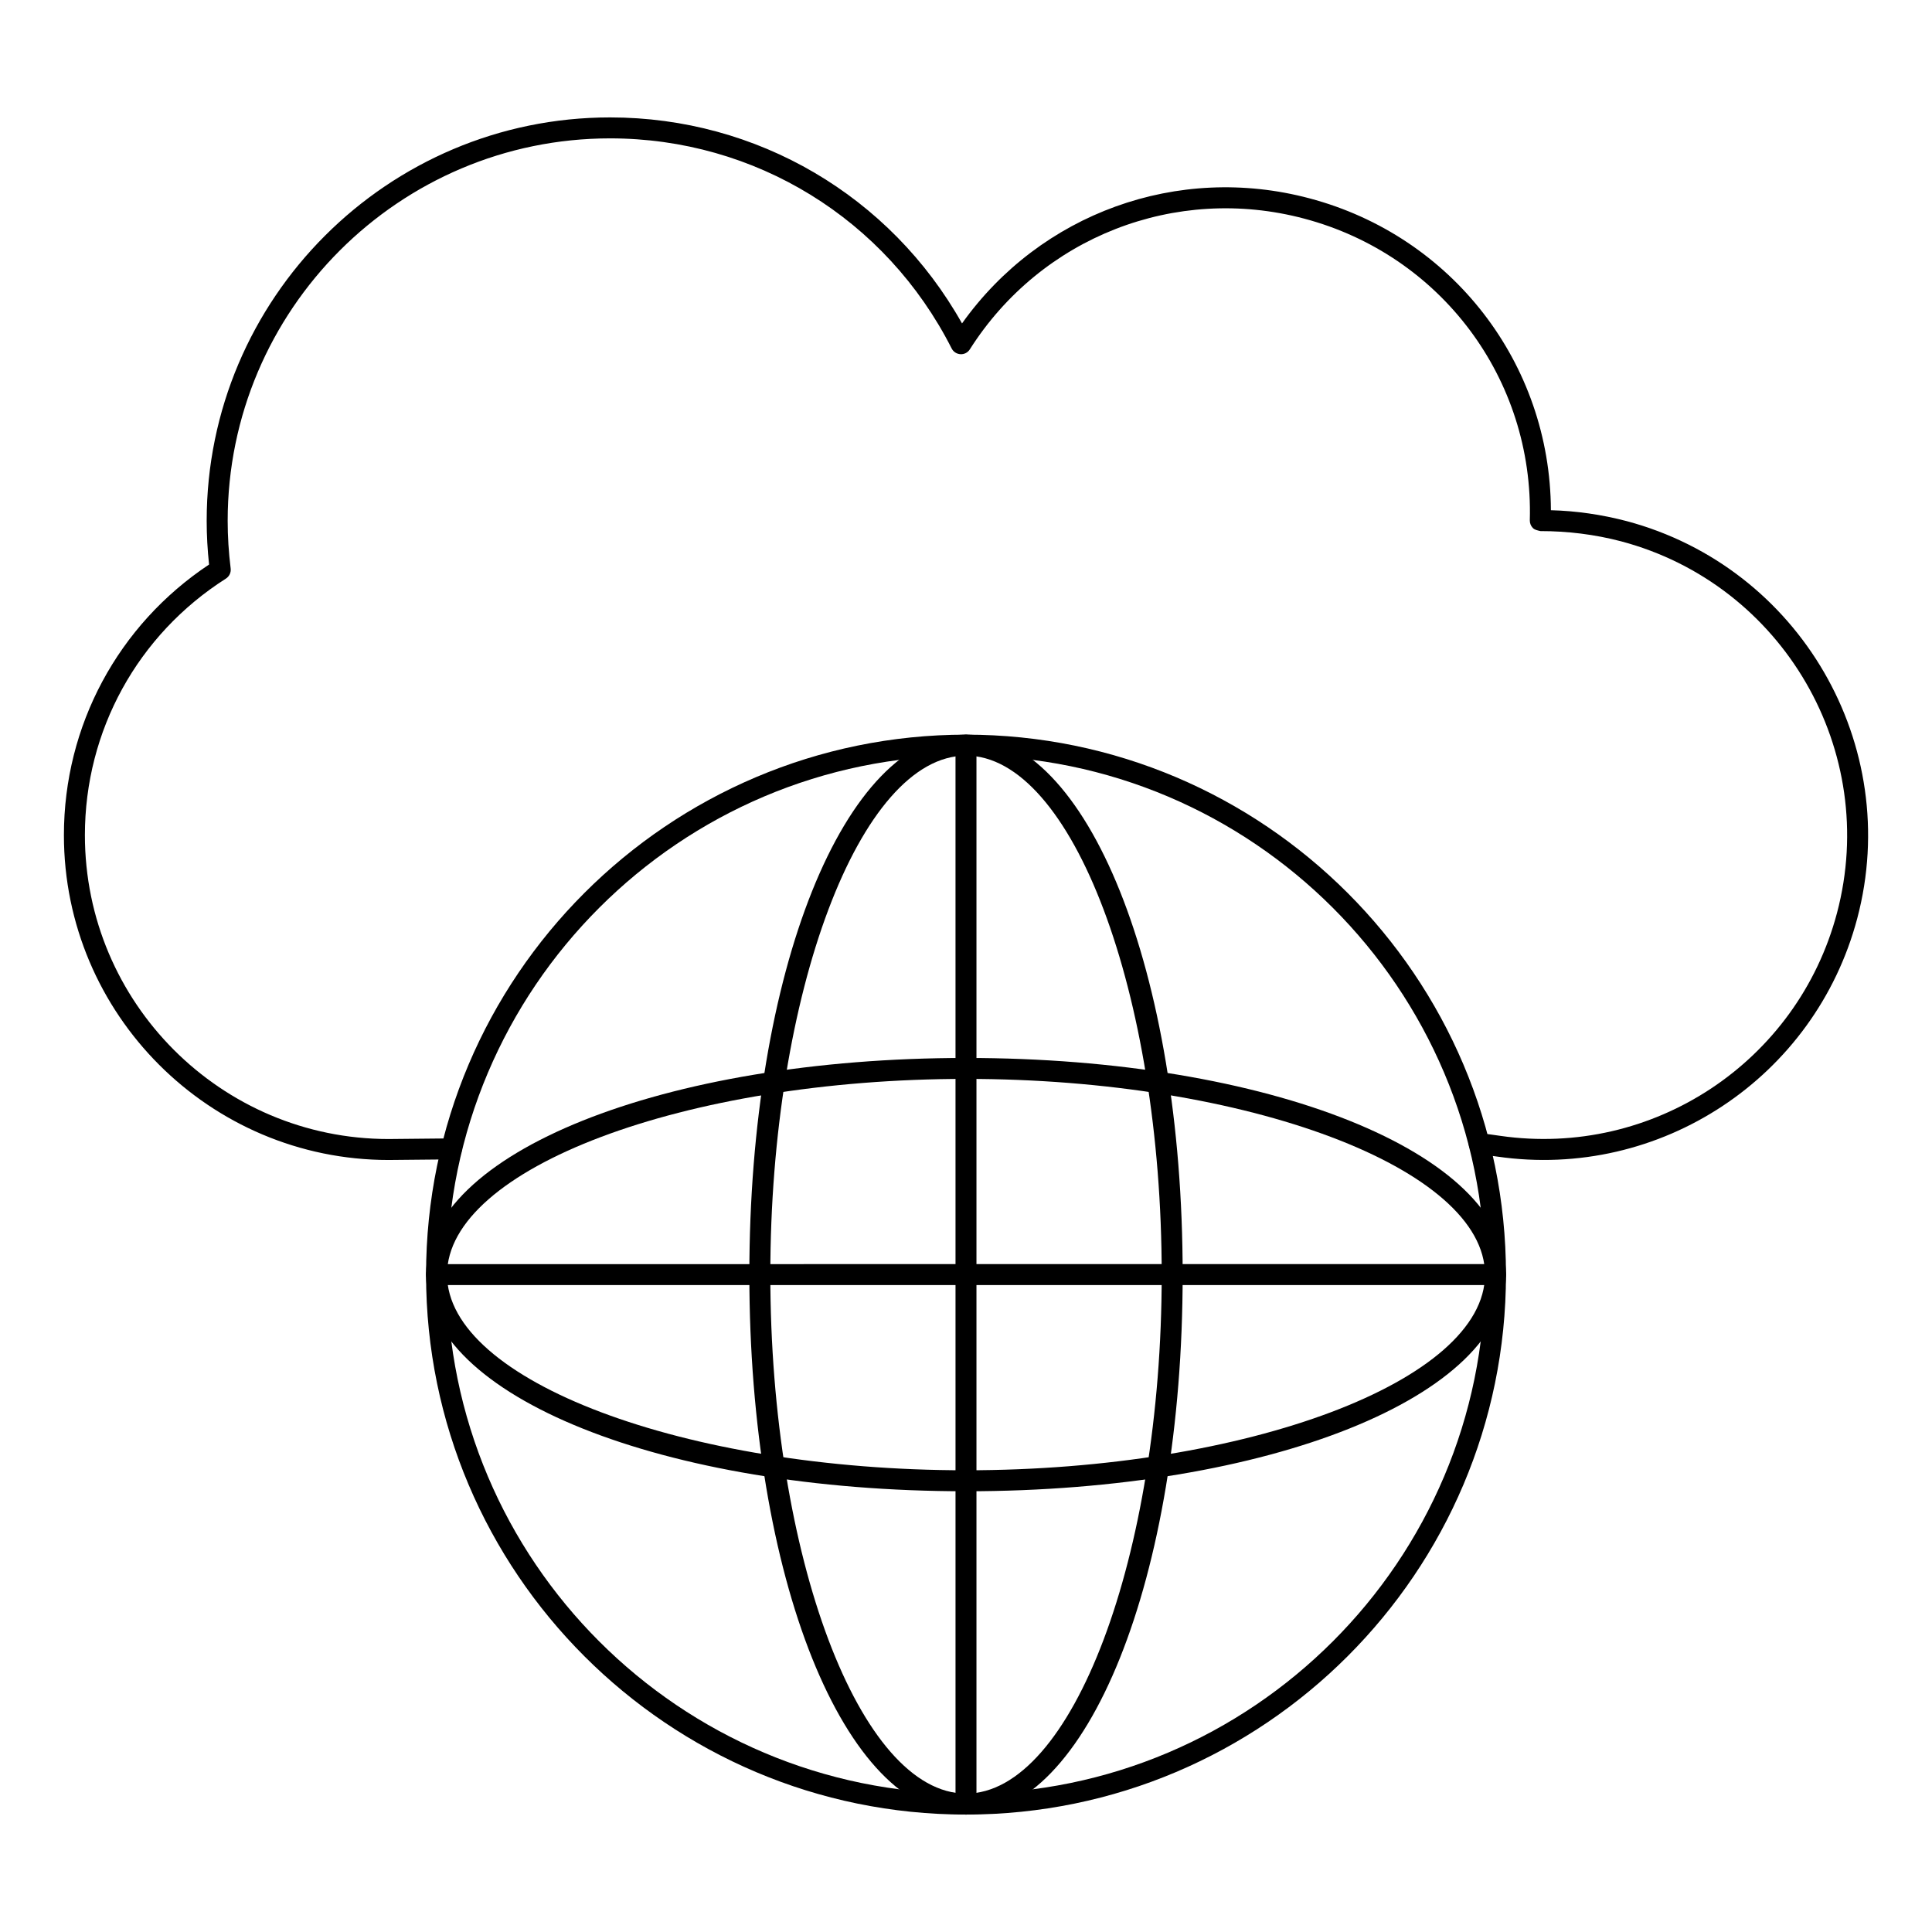 <?xml version="1.0" encoding="UTF-8"?>
<!-- Uploaded to: SVG Find, www.svgfind.com, Generator: SVG Find Mixer Tools -->
<svg fill="#000000" width="800px" height="800px" version="1.1" viewBox="144 144 512 512" xmlns="http://www.w3.org/2000/svg">
 <g>
  <path d="m246.98 451.41c-47.457 0-86.043-38.617-86.043-86.086 0-29.012 14.348-55.691 38.469-71.719-0.418-3.894-0.633-7.781-0.633-11.578 0-58.953 47.961-106.91 106.91-106.91 38.953 0 74.27 20.801 93.262 54.594 20.75-29.148 57.164-42.441 92.074-33.148 37.863 10.039 63.828 43.785 63.984 82.652 6.672 0.172 13.406 1.141 20.062 2.883 45.863 12.219 73.277 59.453 61.121 105.3-11.195 42.23-52.254 69.352-95.398 63.113-1.707-0.246-3.418-0.48-5.133-0.695-1.523-0.188-2.606-1.574-2.418-3.098 0.188-1.52 1.562-2.594 3.098-2.418 1.75 0.215 3.504 0.457 5.25 0.711 40.41 5.816 78.762-19.539 89.234-59.039 11.371-42.891-14.273-87.082-57.168-98.504-7.113-1.863-14.258-2.723-21.434-2.723-0.82-0.207-1.48-0.297-2.008-0.832-0.523-0.539-0.812-1.27-0.793-2.027 1.055-37.457-23.547-70.34-59.82-79.957-34.062-9.043-69.68 4.871-88.578 34.648-0.531 0.844-1.48 1.355-2.477 1.289-1-0.047-1.891-0.625-2.344-1.52-17.414-34.344-52.098-55.676-90.512-55.676-55.887 0-101.35 45.465-101.35 101.36 0 4.133 0.27 8.379 0.793 12.625 0.133 1.062-0.363 2.109-1.266 2.684-23.395 14.887-37.363 40.301-37.363 67.988 0 44.402 36.094 80.527 80.461 80.527l16.652-0.164h0.023c1.523 0 2.766 1.227 2.777 2.75 0.016 1.539-1.215 2.793-2.754 2.809z"/>
  <path d="m400 624.88c-78.902 0-143.09-64.191-143.09-143.1 0-78.902 64.188-143.09 143.09-143.09 78.906 0 143.1 64.188 143.1 143.09-0.004 78.906-64.195 143.1-143.1 143.1zm0-280.63c-75.836 0-137.53 61.695-137.53 137.53 0 75.84 61.695 137.54 137.53 137.54 75.84 0 137.54-61.699 137.54-137.54 0-75.836-61.699-137.53-137.54-137.53z"/>
  <path d="m400 624.88c-32.195 0-57.414-62.855-57.414-143.1 0-80.234 25.219-143.09 57.414-143.09s57.418 62.852 57.418 143.09c0 80.242-25.223 143.1-57.418 143.1zm0-280.63c-28.109 0-51.855 62.984-51.855 137.53 0 74.551 23.746 137.54 51.855 137.54 28.113 0 51.863-62.988 51.863-137.54-0.004-74.547-23.754-137.53-51.863-137.53z"/>
  <path d="m400 539.2c-80.234 0-143.09-25.223-143.09-57.418s62.852-57.414 143.09-57.414c80.238 0 143.1 25.219 143.1 57.414-0.004 32.195-62.859 57.418-143.1 57.418zm0-109.28c-74.551 0-137.53 23.746-137.53 51.855 0 28.113 62.984 51.863 137.53 51.863 74.551 0 137.54-23.75 137.54-51.863 0-28.105-62.988-51.855-137.54-51.855z"/>
  <path d="m540.32 484.56h-280.63c-1.535 0-2.777-1.246-2.777-2.777 0-1.535 1.246-2.777 2.777-2.777l280.63-0.004c1.535 0 2.777 1.246 2.777 2.777 0 1.535-1.242 2.781-2.777 2.781z"/>
  <path d="m400 624.88c-1.535 0-2.777-1.246-2.777-2.777l-0.004-280.63c0-1.535 1.246-2.777 2.777-2.777 1.535 0 2.777 1.246 2.777 2.777v280.63c0.004 1.535-1.242 2.777-2.773 2.777z"/>
 </g>
</svg>
